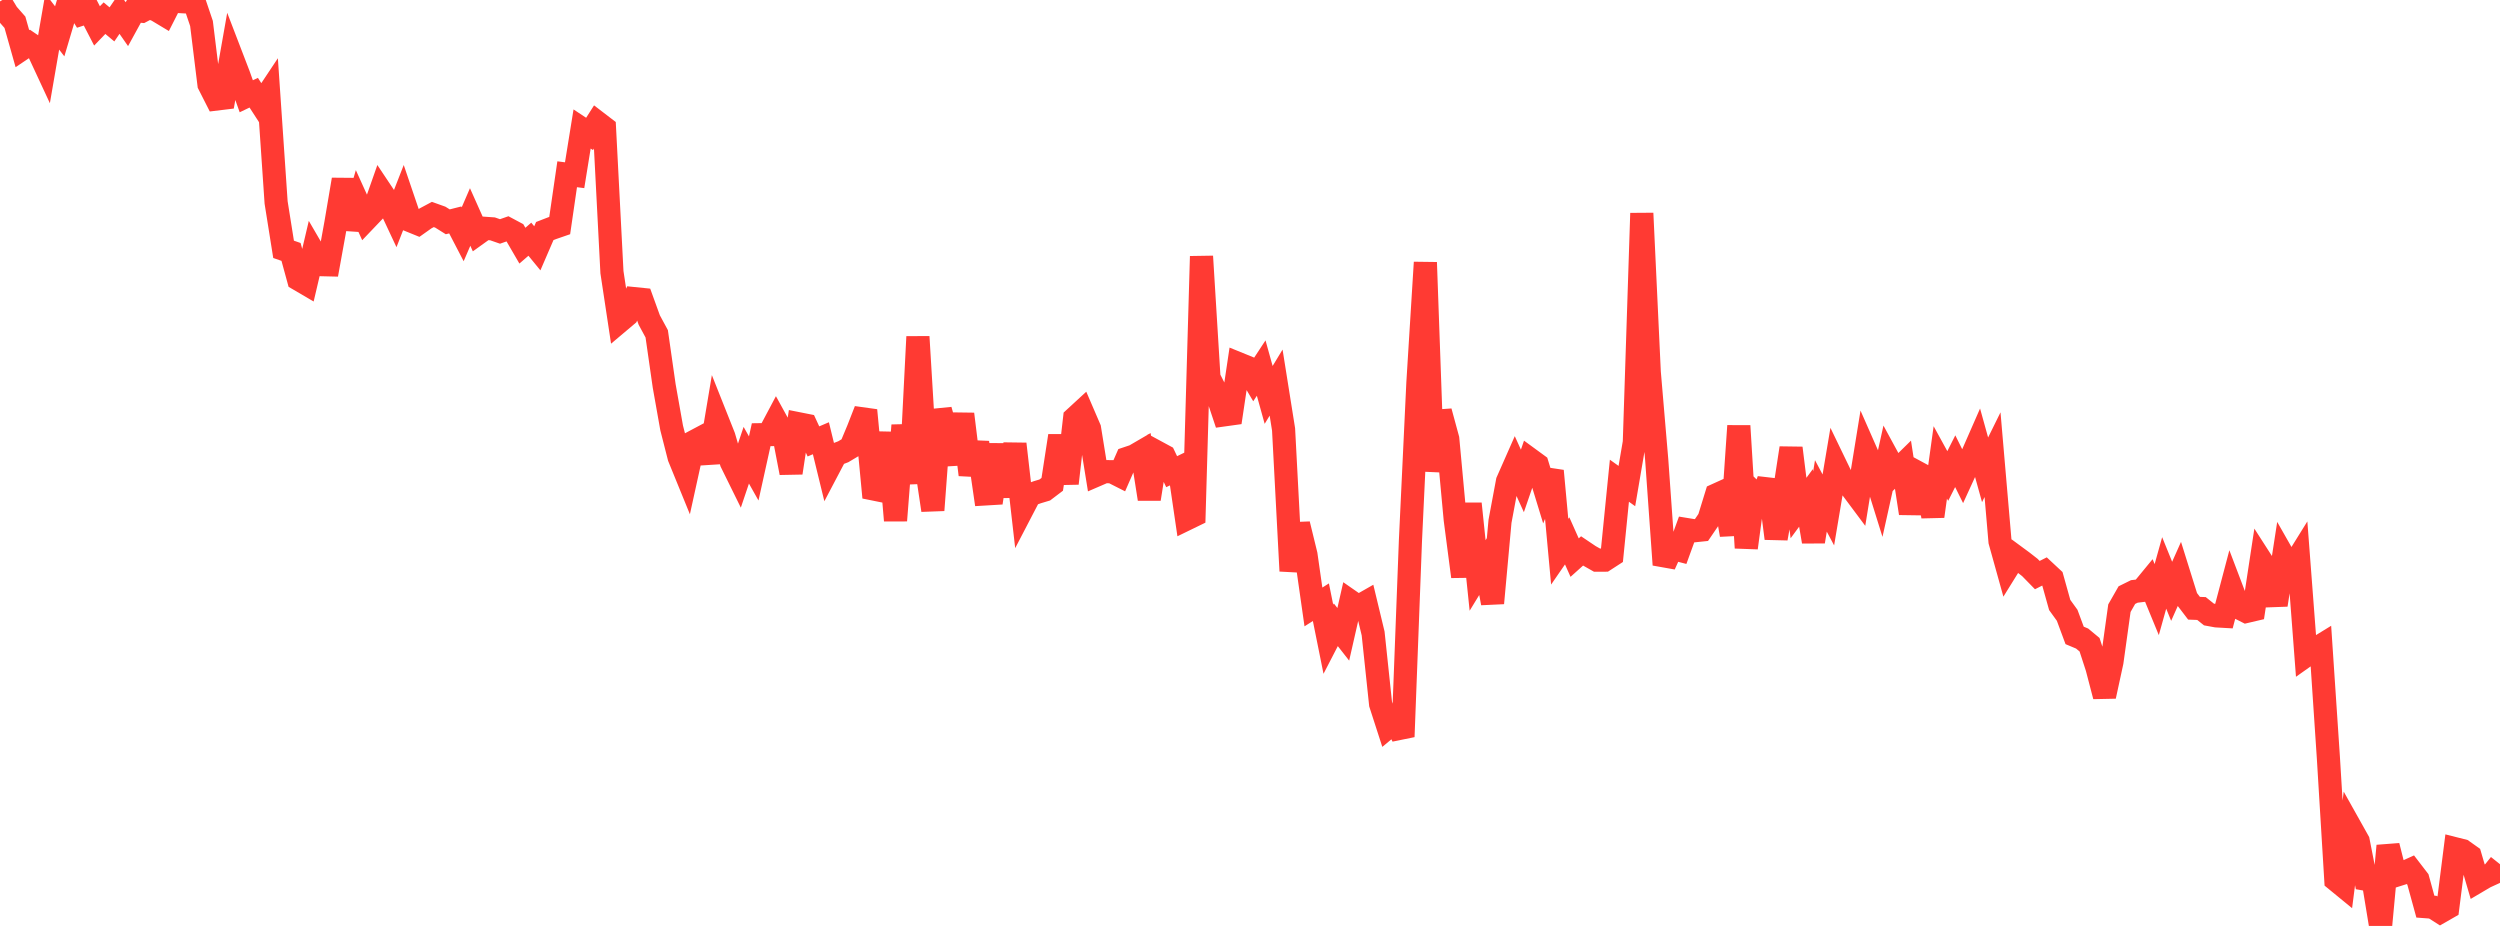<?xml version="1.0" standalone="no"?>
<!DOCTYPE svg PUBLIC "-//W3C//DTD SVG 1.1//EN" "http://www.w3.org/Graphics/SVG/1.1/DTD/svg11.dtd">

<svg width="135" height="50" viewBox="0 0 135 50" preserveAspectRatio="none" 
  xmlns="http://www.w3.org/2000/svg"
  xmlns:xlink="http://www.w3.org/1999/xlink">


<polyline points="0.0, 0.077 0.403, 0.744 0.806, 1.202 1.209, 2.628 1.612, 2.357 2.015, 2.631 2.418, 3.498 2.821, 1.168 3.224, 1.692 3.627, 0.335 4.03, 0.093 4.433, 0.751 4.836, 0.619 5.239, 1.399 5.642, 0.981 6.045, 1.317 6.448, 0.727 6.851, 1.305 7.254, 0.57 7.657, 0.607 8.06, 0.394 8.463, 0.552 8.866, 0.794 9.269, 0.0 9.672, 0.083 10.075, 0.105 10.478, 0.076 10.881, 1.269 11.284, 4.553 11.687, 5.347 12.09, 5.298 12.493, 3.017 12.896, 4.067 13.299, 5.199 13.701, 5.006 14.104, 5.628 14.507, 5.022 14.91, 10.933 15.313, 13.464 15.716, 13.604 16.119, 15.078 16.522, 15.314 16.925, 13.598 17.328, 14.291 17.731, 14.301 18.134, 12.075 18.537, 9.698 18.94, 12.362 19.343, 10.981 19.746, 11.87 20.149, 11.448 20.552, 10.3 20.955, 10.904 21.358, 11.764 21.761, 10.733 22.164, 11.919 22.567, 12.083 22.97, 11.797 23.373, 11.582 23.776, 11.726 24.179, 11.978 24.582, 11.876 24.985, 12.651 25.388, 11.717 25.791, 12.619 26.194, 12.33 26.597, 12.358 27.0, 12.498 27.403, 12.357 27.806, 12.572 28.209, 13.266 28.612, 12.917 29.015, 13.409 29.418, 12.476 29.821, 12.32 30.224, 12.181 30.627, 9.41 31.03, 9.462 31.433, 6.965 31.836, 7.232 32.239, 6.6 32.642, 6.909 33.045, 14.698 33.448, 17.361 33.851, 17.021 34.254, 16.127 34.657, 16.168 35.06, 17.281 35.463, 18.026 35.866, 20.839 36.269, 23.108 36.672, 24.689 37.075, 25.677 37.478, 23.845 37.881, 23.631 38.284, 24.966 38.687, 22.566 39.09, 23.58 39.493, 24.96 39.896, 25.778 40.299, 24.582 40.701, 25.296 41.104, 23.474 41.507, 23.468 41.91, 22.709 42.313, 23.442 42.716, 25.532 43.119, 22.883 43.522, 22.963 43.925, 23.837 44.328, 23.665 44.731, 25.315 45.134, 24.549 45.537, 24.394 45.94, 24.154 46.343, 23.189 46.746, 22.156 47.149, 26.4 47.552, 26.482 47.955, 23.37 48.358, 28.108 48.761, 22.969 49.164, 26.104 49.567, 18.184 49.97, 24.857 50.373, 27.551 50.776, 22.14 51.179, 23.572 51.582, 25.03 51.985, 22.36 52.388, 25.635 52.791, 23.897 53.194, 26.673 53.597, 26.649 54.0, 24.02 54.403, 26.805 54.806, 23.973 55.209, 27.499 55.612, 26.725 56.015, 26.58 56.418, 26.459 56.821, 26.153 57.224, 23.535 57.627, 26.103 58.03, 22.581 58.433, 22.21 58.836, 23.146 59.239, 25.642 59.642, 25.468 60.045, 25.472 60.448, 25.676 60.851, 24.755 61.254, 24.62 61.657, 24.385 62.06, 26.945 62.463, 24.407 62.866, 24.625 63.269, 25.471 63.672, 25.275 64.075, 28.023 64.478, 27.827 64.881, 13.843 65.284, 20.399 65.687, 21.196 66.09, 22.404 66.493, 22.348 66.896, 19.648 67.299, 19.812 67.701, 20.489 68.104, 19.875 68.507, 21.326 68.91, 20.66 69.313, 23.189 69.716, 30.832 70.119, 28.304 70.522, 29.954 70.925, 32.775 71.328, 32.519 71.731, 34.518 72.134, 33.738 72.537, 34.253 72.94, 32.481 73.343, 32.761 73.746, 32.531 74.149, 34.207 74.552, 38.015 74.955, 39.261 75.358, 38.926 75.761, 39.782 76.164, 29.187 76.567, 20.669 76.97, 14.171 77.373, 25.445 77.776, 22.22 78.179, 23.702 78.582, 28.052 78.985, 31.135 79.388, 27.202 79.791, 31.075 80.194, 30.415 80.597, 32.569 81.0, 28.153 81.403, 25.995 81.806, 25.082 82.209, 25.97 82.612, 24.799 83.015, 25.094 83.418, 26.411 83.821, 25.43 84.224, 29.792 84.627, 29.207 85.03, 30.111 85.433, 29.749 85.836, 30.02 86.239, 30.248 86.642, 30.247 87.045, 29.986 87.448, 25.959 87.851, 26.247 88.254, 23.886 88.657, 11.516 89.06, 20.094 89.463, 24.83 89.866, 30.496 90.269, 29.6 90.672, 29.705 91.075, 28.596 91.478, 28.662 91.881, 28.62 92.284, 28.029 92.687, 26.722 93.09, 26.539 93.493, 28.884 93.896, 22.997 94.299, 29.584 94.701, 26.614 95.104, 27.01 95.507, 25.929 95.91, 29.075 96.313, 26.823 96.716, 24.196 97.119, 27.435 97.522, 26.888 97.925, 29.246 98.328, 26.779 98.731, 27.536 99.134, 25.141 99.537, 25.975 99.94, 26.299 100.343, 26.839 100.746, 24.355 101.149, 25.27 101.552, 26.564 101.955, 24.747 102.358, 25.489 102.761, 25.094 103.164, 27.718 103.567, 25.527 103.97, 25.745 104.373, 27.88 104.776, 24.97 105.179, 25.704 105.582, 24.905 105.985, 25.717 106.388, 24.837 106.791, 23.918 107.194, 25.37 107.597, 24.553 108.0, 29.234 108.403, 30.681 108.806, 30.032 109.209, 30.329 109.612, 30.643 110.015, 31.055 110.418, 30.851 110.821, 31.227 111.224, 32.668 111.627, 33.226 112.03, 34.312 112.433, 34.481 112.836, 34.815 113.239, 36.054 113.642, 37.597 114.045, 35.739 114.448, 32.842 114.851, 32.136 115.254, 31.937 115.657, 31.889 116.06, 31.399 116.463, 32.379 116.866, 30.938 117.269, 31.931 117.672, 31.027 118.075, 32.317 118.478, 32.845 118.881, 32.86 119.284, 33.183 119.687, 33.257 120.09, 33.28 120.493, 31.754 120.896, 32.814 121.299, 33.018 121.701, 32.924 122.104, 30.276 122.507, 30.904 122.91, 32.665 123.313, 30.051 123.716, 30.759 124.119, 30.11 124.522, 35.399 124.925, 35.114 125.328, 34.866 125.731, 40.89 126.134, 47.514 126.537, 47.844 126.94, 44.704 127.343, 45.423 127.746, 47.477 128.149, 47.548 128.552, 50.0 128.955, 45.676 129.358, 47.276 129.761, 47.149 130.164, 46.966 130.567, 47.49 130.97, 48.958 131.373, 48.988 131.776, 49.244 132.179, 49.013 132.582, 45.835 132.985, 45.937 133.388, 46.223 133.791, 47.596 134.194, 47.358 134.597, 47.173 135.0, 46.668" fill="none" stroke="#ff3a33" stroke-width="1.25"/>

</svg>